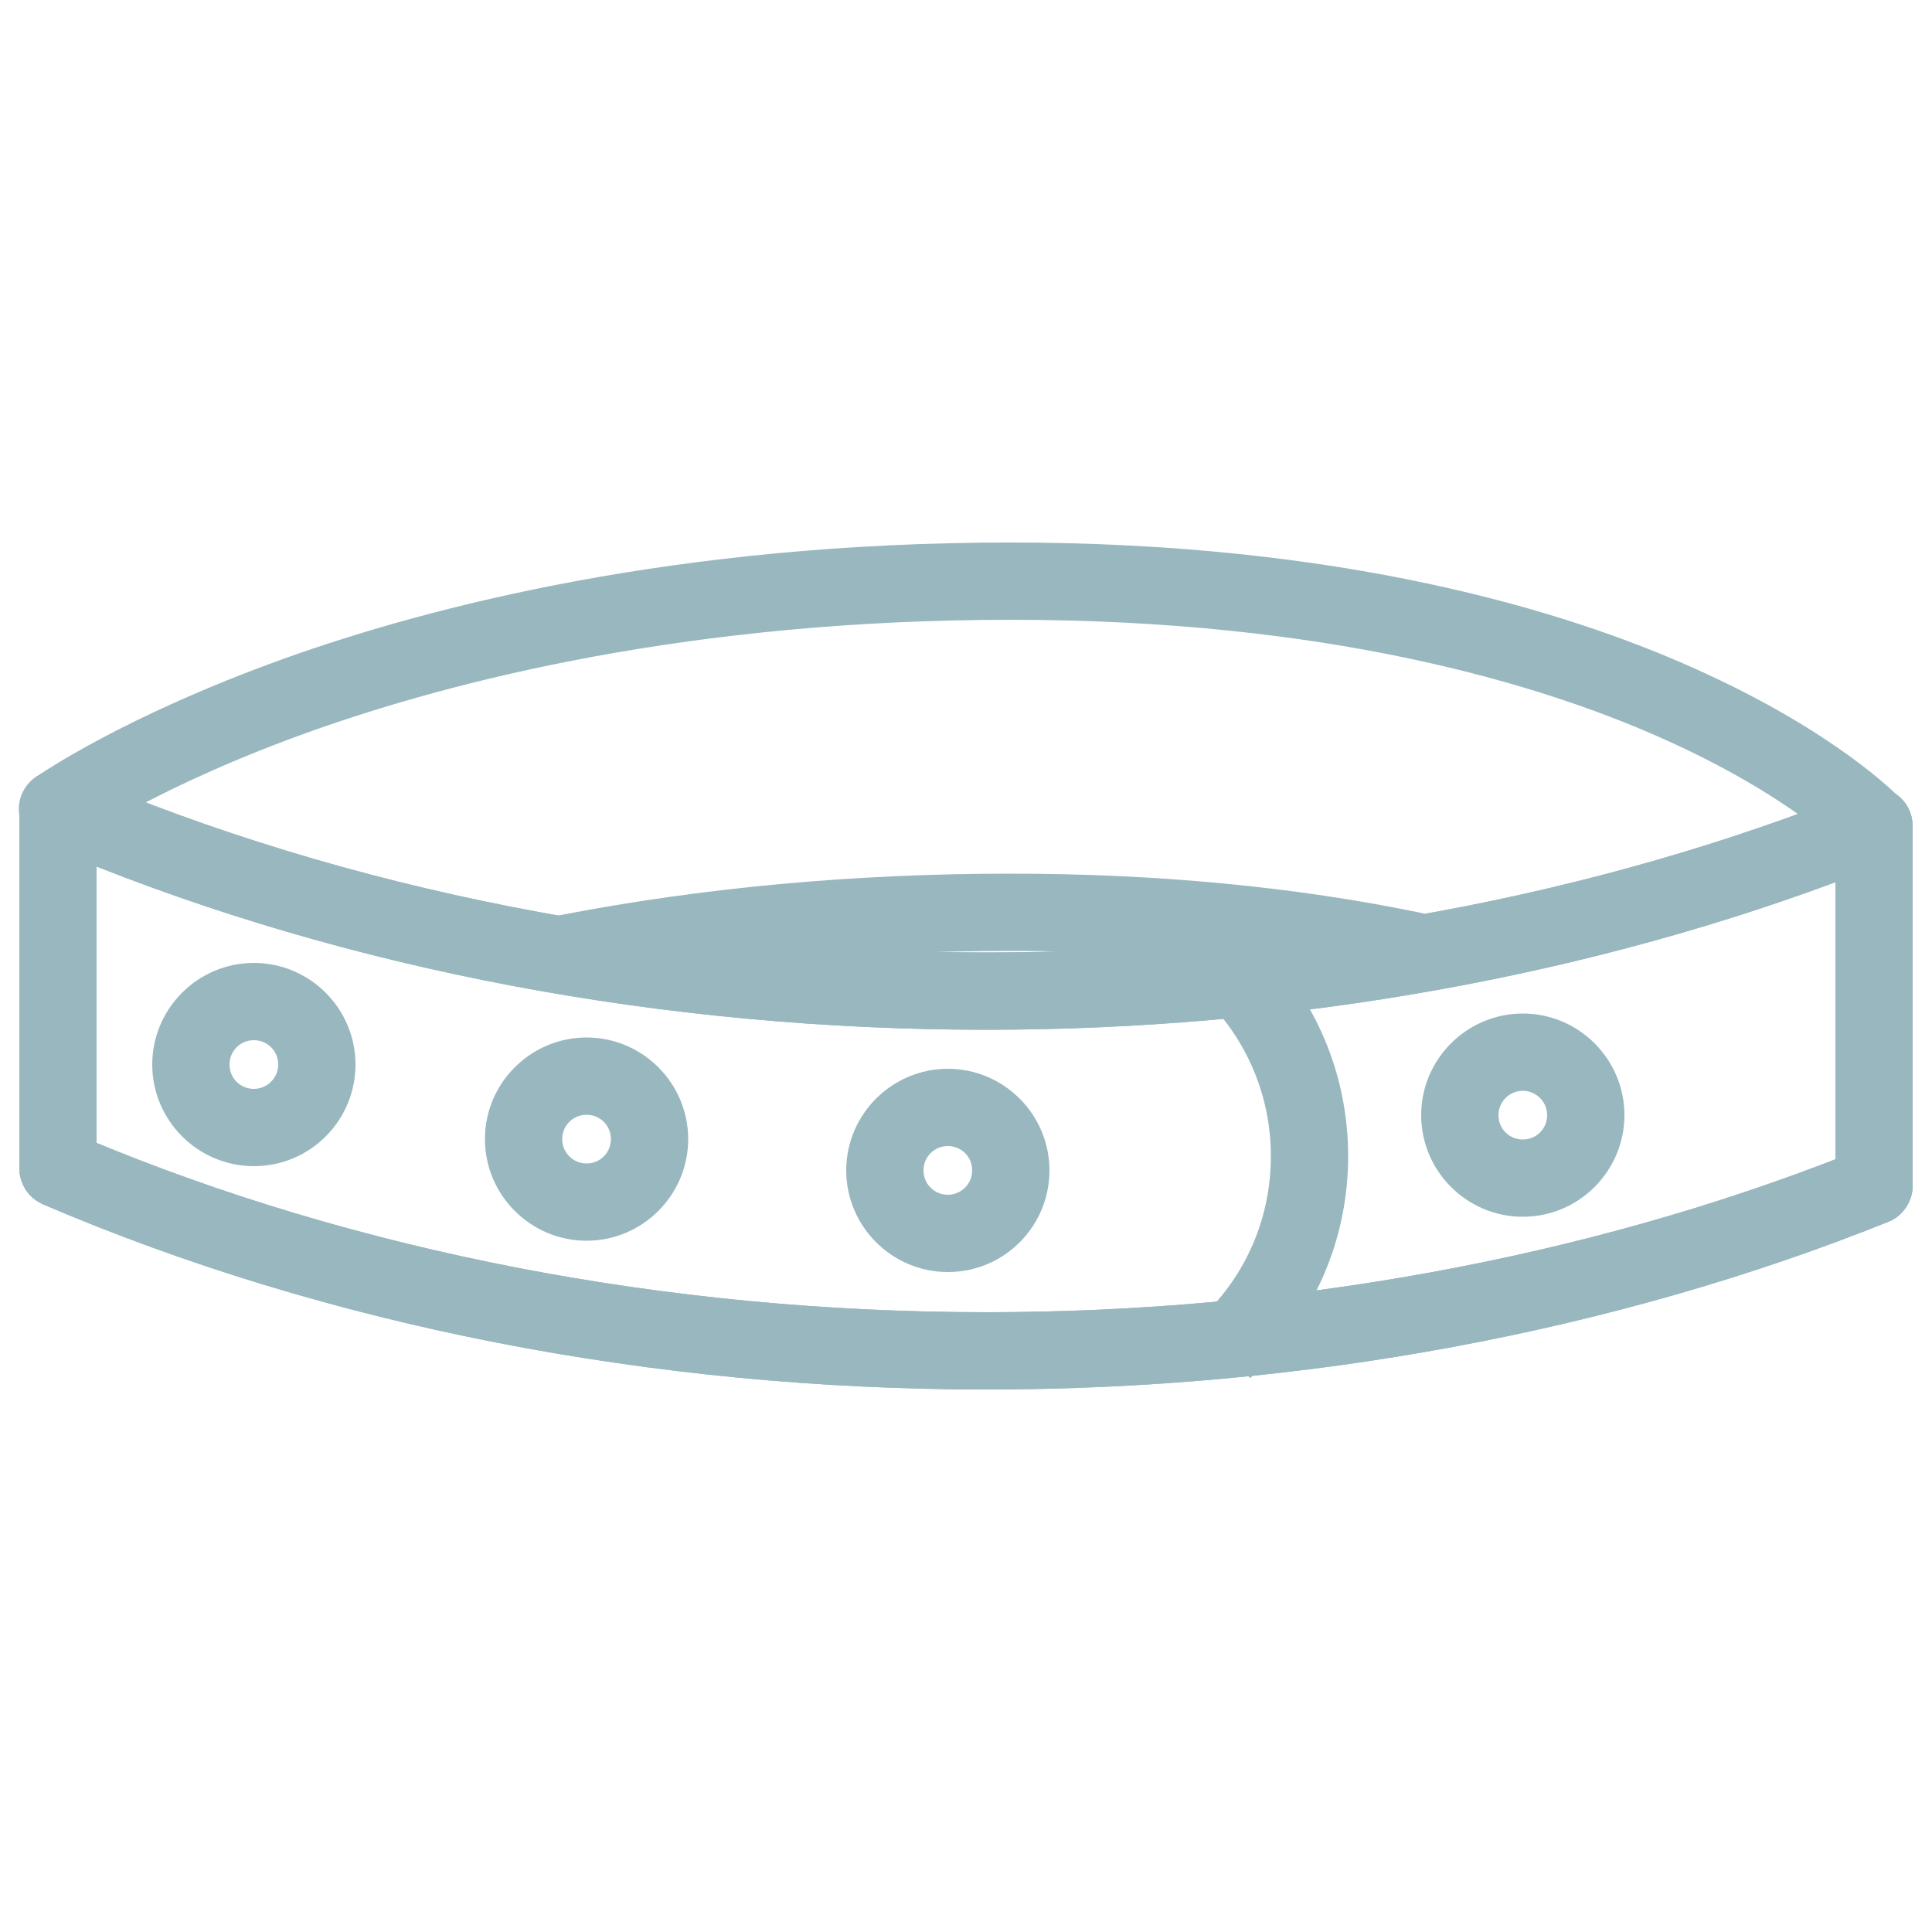 <svg xml:space="preserve" style="enable-background:new 0 0 500 500;" viewBox="0 0 500 500" y="0px" x="0px" xmlns:xlink="http://www.w3.org/1999/xlink" xmlns="http://www.w3.org/2000/svg" id="Layer_1" version="1.1">
<style type="text/css">
	.st0{fill:#99B7BF;stroke:#99B7BF;stroke-width:9;stroke-miterlimit:10;}
	.st1{fill-rule:evenodd;clip-rule:evenodd;fill:#99B7BF;stroke:#99B7BF;stroke-width:9;stroke-miterlimit:10;}
</style>
<g>
	<path d="M255.3,355.1c-85.9,0-169.7-16.4-242.5-47.6c-2-0.9-3.3-2.9-3.3-5.1v-93.1c0-1.8,0.9-3.6,2.5-4.6
		c1.5-1,3.5-1.2,5.2-0.5C88.6,234.8,170.9,251,255.3,251c80.1,0,158.8-14.6,227.7-42.3c1.7-0.7,3.6-0.5,5.1,0.5
		c1.5,1,2.4,2.7,2.4,4.6v93.1c0,2.2-1.4,4.3-3.4,5.1C416.9,340.2,336.8,355.1,255.3,355.1z M20.5,298.8
		c70.6,29.6,151.8,45.3,234.8,45.3c78.8,0,156.2-14.2,224.2-41v-81.3C411.2,248.1,333.9,262,255.3,262
		c-82.9,0-163.8-15.3-234.8-44.4V298.8z" class="st0"></path>
	<path d="M255.3,355.1c-85.9,0-169.7-16.4-242.5-47.6c-2-0.9-3.3-2.9-3.3-5.1v-93.1c0-1.8,0.9-3.6,2.5-4.6
		c1.5-1,3.5-1.2,5.2-0.5C88.6,234.8,170.9,251,255.3,251c80.1,0,158.8-14.6,227.7-42.3c1.7-0.7,3.6-0.5,5.1,0.5
		c1.5,1,2.4,2.7,2.4,4.6v93.1c0,2.2-1.4,4.3-3.4,5.1C416.9,340.2,336.8,355.1,255.3,355.1z M20.5,298.8
		c70.6,29.6,151.8,45.3,234.8,45.3c78.8,0,156.2-14.2,224.2-41v-81.3C411.2,248.1,333.9,262,255.3,262
		c-82.9,0-163.8-15.3-234.8-44.4V298.8z" class="st0"></path>
	<path d="M323.5,350.3l-3.9-3.8l-3.9-3.9c11.4-11.6,17.7-27,17.7-43.4c0-15.7-5.9-30.7-16.6-42.2
		c-2.1-2.2-1.9-5.7,0.3-7.8c2.2-2.1,5.7-1.9,7.8,0.3c12.6,13.5,19.5,31.2,19.5,49.7C344.4,318.5,337,336.6,323.5,350.3z" class="st0"></path>
	<path d="M65.7,297.3c-12,0-21.8-9.8-21.8-21.8s9.8-21.8,21.8-21.8c12,0,21.8,9.8,21.8,21.8S77.8,297.3,65.7,297.3z
		 M65.7,264.7c-6,0-10.8,4.8-10.8,10.8s4.8,10.8,10.8,10.8c5.9,0,10.8-4.8,10.8-10.8S71.7,264.7,65.7,264.7z" class="st0"></path>
	<path d="M151.8,316.6c-12,0-21.8-9.8-21.8-21.8s9.8-21.8,21.8-21.8s21.8,9.8,21.8,21.8S163.8,316.6,151.8,316.6z
		 M151.8,284c-6,0-10.8,4.8-10.8,10.8s4.8,10.8,10.8,10.8s10.8-4.8,10.8-10.8S157.8,284,151.8,284z" class="st0"></path>
	<path d="M245.3,324.7c-12,0-21.8-9.8-21.8-21.8c0-12,9.8-21.8,21.8-21.8c12,0,21.8,9.8,21.8,21.8
		C267.1,314.9,257.4,324.7,245.3,324.7z M245.3,292.1c-6,0-10.8,4.8-10.8,10.8c0,6,4.8,10.8,10.8,10.8c5.9,0,10.8-4.8,10.8-10.8
		C256.1,296.9,251.3,292.1,245.3,292.1z" class="st0"></path>
	<path d="M394.1,310.4c-12,0-21.8-9.8-21.8-21.8s9.8-21.8,21.8-21.8c12,0,21.8,9.8,21.8,21.8S406.1,310.4,394.1,310.4z
		 M394.1,277.8c-5.9,0-10.8,4.8-10.8,10.8s4.8,10.8,10.8,10.8c6,0,10.8-4.8,10.8-10.8S400,277.8,394.1,277.8z" class="st0"></path>
	<path d="M485,219.3c-1.5,0-2.9-0.6-4-1.7c-0.1-0.1-15.1-15.6-49.4-30.8c-31.7-14.1-87-30.9-170-30.9
		c-83.4,0-145.1,15.8-182.3,29c-40.2,14.3-61,28.8-61.2,29c-2.5,1.8-5.9,1.2-7.7-1.3c-1.8-2.5-1.2-5.9,1.3-7.7
		c0.9-0.6,21.9-15.3,63.3-30.2c38-13.6,101.2-29.8,186.5-29.8c85.4,0,142.5,17.5,175.2,32.2c36,16.1,51.5,32.2,52.1,32.9
		c2.1,2.2,2,5.7-0.2,7.8C487.7,218.8,486.4,219.3,485,219.3z" class="st0"></path>
	<path d="M146.6,252.2c-2.6,0-4.9-1.8-5.4-4.5c-0.6-3,1.4-5.9,4.4-6.4c36.6-7.1,75.6-10.7,116-10.7
		c37.7,0,73,3.4,105,10c3,0.6,4.9,3.5,4.3,6.5c-0.6,3-3.5,4.9-6.5,4.3c-31.3-6.5-65.8-9.8-102.8-9.8c-39.7,0-78,3.5-113.9,10.5
		C147.3,252.2,147,252.2,146.6,252.2z" class="st0"></path>
</g>
</svg>
